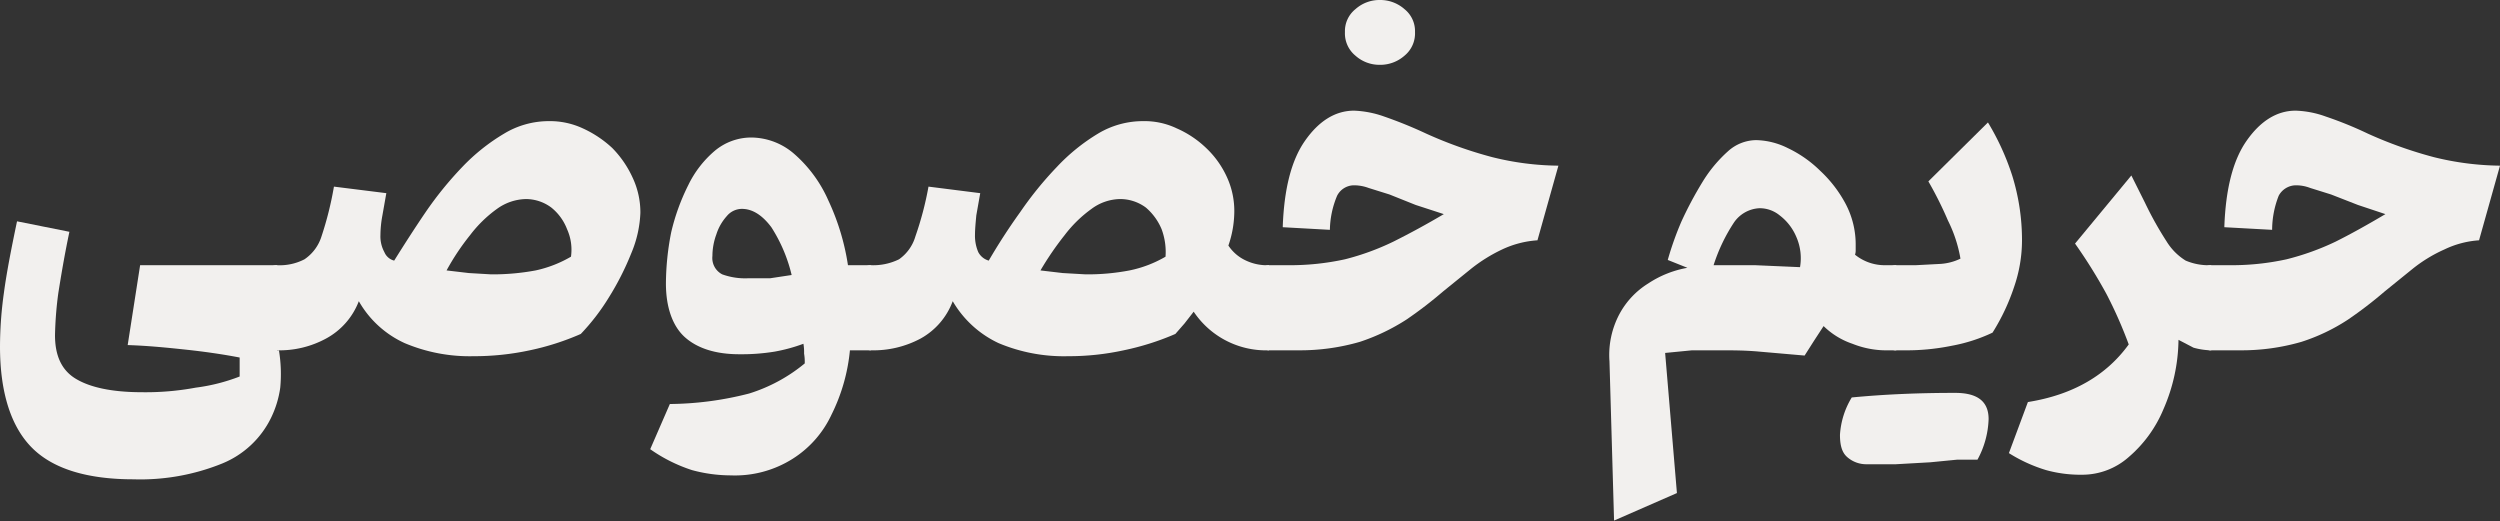 <svg xmlns="http://www.w3.org/2000/svg" viewBox="0 0 381.8 79.6"><rect x="0" y="0" width="381.8" height="79.6" fill="#333333" stroke="none"/><defs><style>.cls-1{fill:#f2f0ee;}</style></defs><g id="Layer_2" data-name="Layer 2"><g id="Layer_1-2" data-name="Layer 1"><path class="cls-1" d="M10.6,35.4c-.8,3.8-1.3,6.9-1.7,9.4a55.8,55.8,0,0,0-.5,6.4c0,3.1,1,5.3,3.1,6.6s5.4,2.1,10.2,2.1a41.8,41.8,0,0,0,8.2-.7,28.4,28.4,0,0,0,6.7-1.7V54.6c-2.6-.5-5.4-.9-8.2-1.2s-5.8-.6-8.9-.7l1.9-12.2H42.3v13h.3a22.4,22.4,0,0,1,.2,5.7,15.3,15.3,0,0,1-1.4,4.6,14.3,14.3,0,0,1-7.5,7,33.3,33.3,0,0,1-13.5,2.4c-7.1,0-12.3-1.6-15.5-4.8S0,60,0,52.9a59.8,59.8,0,0,1,.6-8.2c.4-3,1.1-6.6,2-10.9Z"/><path class="cls-1" d="M83.8,18.5A11.9,11.9,0,0,1,89,19.6a16.8,16.8,0,0,1,4.5,3,15.7,15.7,0,0,1,3.1,4.5,12.5,12.5,0,0,1,1.2,5.4,17.6,17.6,0,0,1-1.4,6.2A42.3,42.3,0,0,1,93,45.4,32.9,32.9,0,0,1,88.7,51a39.5,39.5,0,0,1-7.8,2.5,40.5,40.5,0,0,1-8.6.9,25.5,25.5,0,0,1-10.5-2,15.4,15.4,0,0,1-7-6.4,10.9,10.9,0,0,1-5,5.7,14.9,14.9,0,0,1-7.5,1.8,1.1,1.1,0,0,1-1.1-.6,4,4,0,0,1-.4-2V43.1a4.8,4.8,0,0,1,.4-2.1,1.3,1.3,0,0,1,1.1-.5,8.2,8.2,0,0,0,4.2-.9,6.6,6.6,0,0,0,2.6-3.5A51.6,51.6,0,0,0,51,28.5l8,1-.6,3.4a16.9,16.9,0,0,0-.3,3,5,5,0,0,0,.6,2.6,2.2,2.2,0,0,0,1.5,1.3c1.5-2.4,3.1-4.9,4.8-7.4a54.4,54.4,0,0,1,5.6-6.9A29.9,29.9,0,0,1,77,20.4,13.2,13.2,0,0,1,83.8,18.5ZM80.3,30.4a7.8,7.8,0,0,0-4.4,1.5,19.2,19.2,0,0,0-4.1,4,36.2,36.2,0,0,0-3.6,5.4l3.4.4,3.4.2a35.8,35.8,0,0,0,6.8-.6,18.4,18.4,0,0,0,5.4-2.1,7.6,7.6,0,0,0-.6-4.2,7.8,7.8,0,0,0-2.4-3.3A6.5,6.5,0,0,0,80.3,30.4Z"/><path class="cls-1" d="M114.7,21a10.1,10.1,0,0,1,6.7,2.6,20.2,20.2,0,0,1,5.1,7,35.9,35.9,0,0,1,3,9.9H133v13h-3.2a27.9,27.9,0,0,1-2.8,9.8,15.9,15.9,0,0,1-6,6.8,16.5,16.5,0,0,1-9.4,2.5,22.7,22.7,0,0,1-5.9-.8,23.7,23.7,0,0,1-6.4-3.2l3-6.9a50,50,0,0,0,12.1-1.6,24.9,24.9,0,0,0,8.5-4.6,7.6,7.6,0,0,0-.1-1.5,7.6,7.6,0,0,0-.1-1.5,25.5,25.5,0,0,1-4.4,1.2,31.2,31.2,0,0,1-5.4.4c-3.6,0-6.4-.9-8.3-2.6s-2.9-4.6-2.9-8.2a41.3,41.3,0,0,1,.8-7.8,32.3,32.3,0,0,1,2.6-7.2,16,16,0,0,1,4.1-5.3A8.7,8.7,0,0,1,114.7,21Zm-1.4,10.9A3,3,0,0,0,111,33a7.6,7.6,0,0,0-1.6,2.8,9.6,9.6,0,0,0-.6,3.3,2.8,2.8,0,0,0,1.5,2.8,10.3,10.3,0,0,0,3.9.6h3.4l3.3-.5a23.6,23.6,0,0,0-3.1-7.3Q115.7,31.9,113.3,31.9Z"/><path class="cls-1" d="M174.6,18.5a11.4,11.4,0,0,1,5.1,1.1,15.4,15.4,0,0,1,4.5,3,14.2,14.2,0,0,1,3.2,4.5,12.4,12.4,0,0,1,1.1,5.4,16.1,16.1,0,0,1-.9,5,6.4,6.4,0,0,0,2.7,2.3,7.5,7.5,0,0,0,3.5.7h0v13h0a13.3,13.3,0,0,1-11.5-5.9l-1.4,1.8L179.5,51a40.4,40.4,0,0,1-7.9,2.5,39.5,39.5,0,0,1-8.5.9,25.7,25.7,0,0,1-10.6-2,15.9,15.9,0,0,1-7-6.4,10.8,10.8,0,0,1-4.9,5.7,15.3,15.3,0,0,1-7.6,1.8,1.3,1.3,0,0,1-1.1-.6,4.3,4.3,0,0,1-.3-2V43.1a5.1,5.1,0,0,1,.3-2.1,1.4,1.4,0,0,1,1.1-.5,8.9,8.9,0,0,0,4.3-.9,6.5,6.5,0,0,0,2.5-3.5,49.5,49.5,0,0,0,2-7.6l7.9,1-.6,3.4c-.1,1.1-.2,2.1-.2,3a6.3,6.3,0,0,0,.5,2.6,2.6,2.6,0,0,0,1.6,1.3c1.4-2.4,3-4.9,4.8-7.4a54.4,54.4,0,0,1,5.6-6.9,29.4,29.4,0,0,1,6.3-5.1A13.3,13.3,0,0,1,174.6,18.5ZM171,30.4a7.5,7.5,0,0,0-4.3,1.5,19.2,19.2,0,0,0-4.1,4,46.3,46.3,0,0,0-3.7,5.4l3.4.4,3.5.2a34,34,0,0,0,6.7-.6,18,18,0,0,0,5.5-2.1,10,10,0,0,0-.6-4.2,8.8,8.8,0,0,0-2.4-3.3A6.6,6.6,0,0,0,171,30.4Z"/><path class="cls-1" d="M206.8,16.9a15.4,15.4,0,0,1,4.6.9,66.6,66.6,0,0,1,6.4,2.6A64.1,64.1,0,0,0,227.9,24,43,43,0,0,0,238,25.3l-3.2,11.4a14.9,14.9,0,0,0-5.4,1.4,24.1,24.1,0,0,0-4.8,3l-4.2,3.4a63.4,63.4,0,0,1-5.6,4.3,31.1,31.1,0,0,1-7.1,3.4,32.8,32.8,0,0,1-9.4,1.3h-4.5a1.1,1.1,0,0,1-1-.6,3.1,3.1,0,0,1-.4-2V43.1a3.7,3.7,0,0,1,.4-2.1,1.2,1.2,0,0,1,1-.5h2.8a39.1,39.1,0,0,0,8.8-.9,38.5,38.5,0,0,0,7.4-2.7c2.4-1.2,5-2.6,7.7-4.2l-4.3-1.4-4-1.6-3.2-1a6.4,6.4,0,0,0-2.2-.4,2.9,2.9,0,0,0-2.6,1.6,14,14,0,0,0-1.1,5.2l-7.2-.4c.2-5.8,1.3-10.2,3.4-13.2S203.9,16.9,206.8,16.9Zm-1.4-12A4.3,4.3,0,0,1,207,1.4,5.5,5.5,0,0,1,210.7,0a5.6,5.6,0,0,1,3.8,1.4,4.3,4.3,0,0,1,1.6,3.5,4.4,4.4,0,0,1-1.6,3.6,5.6,5.6,0,0,1-3.8,1.4A5.5,5.5,0,0,1,207,8.5,4.4,4.4,0,0,1,205.4,4.9Z"/><path class="cls-1" d="M268.2,21.4a11.3,11.3,0,0,1,4.8,1.2,18.2,18.2,0,0,1,5,3.5,19.2,19.2,0,0,1,3.9,5.1,13.3,13.3,0,0,1,1.5,6.3v.7a2,2,0,0,1-.1.7,7.2,7.2,0,0,0,4.7,1.6h1.6v13h-1.1a14,14,0,0,1-5.6-1,11.6,11.6,0,0,1-4.4-2.7L277,52.1l-1.4,2.2-6.9-.6c-2.2-.2-4.1-.2-5.9-.2h-4.4l-4.1.4,1.8,21.4-9.6,4.2-.7-24.3a13.3,13.3,0,0,1,1.5-7.2,12.4,12.4,0,0,1,4.4-4.7,15.8,15.8,0,0,1,6-2.4l-3-1.2a47.3,47.3,0,0,1,2.1-5.9,57,57,0,0,1,3.2-6,20.8,20.8,0,0,1,3.9-4.7A6.5,6.5,0,0,1,268.2,21.4Zm.5,10.4a5,5,0,0,0-3.9,2.2,26.4,26.4,0,0,0-3.1,6.5H268l6.9.3a8.1,8.1,0,0,0-.6-4.7,8,8,0,0,0-2.5-3.2A4.8,4.8,0,0,0,268.7,31.8Z"/><path class="cls-1" d="M294.8,70.6l-5.3.3H285a4.4,4.4,0,0,1-2.9-1.1c-.8-.7-1.1-1.8-1.1-3.4a12.4,12.4,0,0,1,1.8-5.7c5.2-.5,10.5-.7,15.8-.7,3.4,0,5.1,1.3,5.1,4a13.8,13.8,0,0,1-1.7,6.2h-3.1Zm-5.2-17.1a1.1,1.1,0,0,1-1.1-.6,4.3,4.3,0,0,1-.3-2V43.1a5.1,5.1,0,0,1,.3-2.1,1.3,1.3,0,0,1,1.1-.5h3l3.8-.2a8.2,8.2,0,0,0,3-.8,20.7,20.7,0,0,0-1.9-5.8,55.9,55.9,0,0,0-3-6l9.1-9a38.4,38.4,0,0,1,3.7,8.1,33.2,33.2,0,0,1,1.5,10,21.9,21.9,0,0,1-1.2,7,31.9,31.9,0,0,1-3.3,7,25,25,0,0,1-6.2,2,34.8,34.8,0,0,1-7.5.7Z"/><path class="cls-1" d="M325.5,26.8l2.1,4.2a52.3,52.3,0,0,0,3.3,5.9,8.9,8.9,0,0,0,2.9,2.9,8.9,8.9,0,0,0,3.8.7h.1v13h-.1a10.9,10.9,0,0,1-2.6-.4l-2.3-1.2a27.1,27.1,0,0,1-2.3,10.6,19.4,19.4,0,0,1-5.3,7.3,10.7,10.7,0,0,1-7.1,2.7,19.7,19.7,0,0,1-5.5-.7,23.2,23.2,0,0,1-5.7-2.6l2.9-7.8c6.9-1.1,12-4.1,15.4-8.8a66.5,66.5,0,0,0-3.4-7.7,78.2,78.2,0,0,0-4.8-7.7Z"/><path class="cls-1" d="M350.6,16.9a14.8,14.8,0,0,1,4.6.9,57.6,57.6,0,0,1,6.4,2.6A64.1,64.1,0,0,0,371.7,24a43.7,43.7,0,0,0,10.1,1.3l-3.2,11.4a14.4,14.4,0,0,0-5.3,1.4,22.2,22.2,0,0,0-4.9,3l-4.2,3.4a63.4,63.4,0,0,1-5.6,4.3,29.2,29.2,0,0,1-7.1,3.4,32.8,32.8,0,0,1-9.4,1.3h-4.4a1.1,1.1,0,0,1-1.1-.6,4,4,0,0,1-.4-2V43.1a4.8,4.8,0,0,1,.4-2.1,1.3,1.3,0,0,1,1.1-.5h2.7a39.1,39.1,0,0,0,8.8-.9,39.5,39.5,0,0,0,7.5-2.7c2.4-1.2,4.9-2.6,7.6-4.2l-4.2-1.4L356,29.7l-3.2-1a6,6,0,0,0-2.2-.4,3,3,0,0,0-2.6,1.6,14.3,14.3,0,0,0-1,5.2l-7.3-.4c.2-5.8,1.3-10.2,3.4-13.2S347.7,16.9,350.6,16.9Z"/></g></g></svg>